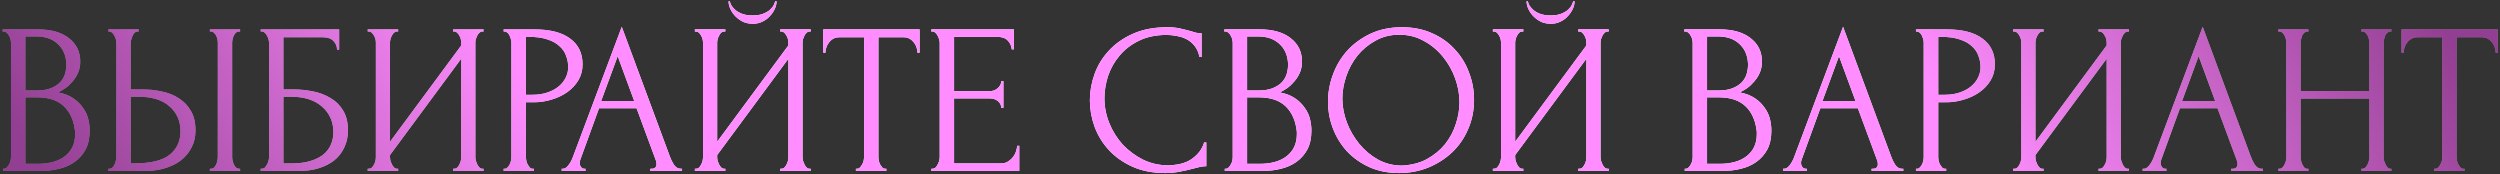 <?xml version="1.0" encoding="UTF-8"?> <svg xmlns="http://www.w3.org/2000/svg" width="746" height="52" viewBox="0 0 746 52" fill="none"><rect x="0" y="0" width="746" height="52" fill="#333333" stroke="none"/><path d="M0.911 50.36H1.231C1.53 50.36 1.807 50.232 2.063 49.976C2.319 49.72 2.533 49.421 2.703 49.08C2.917 48.739 3.066 48.376 3.151 47.992C3.237 47.565 3.279 47.181 3.279 46.84V12.792C3.279 12.493 3.237 12.152 3.151 11.768C3.066 11.384 2.917 11.021 2.703 10.68C2.533 10.296 2.298 9.997 1.999 9.784C1.743 9.528 1.445 9.4 1.103 9.4H0.783V8.76H11.279C15.247 8.76 18.341 9.635 20.559 11.384C22.821 13.133 23.951 15.459 23.951 18.36C23.951 19.597 23.738 20.707 23.311 21.688C22.885 22.669 22.33 23.544 21.647 24.312C21.007 25.08 20.303 25.741 19.535 26.296C18.767 26.808 18.042 27.235 17.359 27.576C19.151 27.917 20.645 28.493 21.839 29.304C23.034 30.115 23.994 31.053 24.719 32.12C25.487 33.144 26.021 34.253 26.319 35.448C26.618 36.643 26.767 37.816 26.767 38.968C26.767 41.187 26.362 43.064 25.551 44.6C24.741 46.093 23.653 47.331 22.287 48.312C20.965 49.251 19.429 49.933 17.679 50.36C15.973 50.787 14.202 51 12.367 51H0.911V50.36ZM22.415 39.352C22.074 36.067 20.965 33.528 19.087 31.736C17.21 29.944 14.565 29.048 11.151 29.048H7.567V48.888H11.279C14.735 48.888 17.445 48.12 19.407 46.584C21.413 45.005 22.415 42.829 22.415 40.056V39.352ZM19.791 18.936C19.663 16.461 18.789 14.499 17.167 13.048C15.589 11.597 13.455 10.872 10.767 10.872H7.567V27H10.895C12.687 27 14.138 26.765 15.247 26.296C16.399 25.827 17.317 25.229 17.999 24.504C18.682 23.736 19.151 22.904 19.407 22.008C19.663 21.112 19.791 20.237 19.791 19.384V18.936ZM32.352 50.36H32.672C32.97 50.36 33.248 50.253 33.504 50.04C33.76 49.784 33.973 49.485 34.144 49.144C34.314 48.803 34.442 48.44 34.528 48.056C34.656 47.672 34.72 47.331 34.72 47.032V12.92C34.72 12.621 34.677 12.259 34.592 11.832C34.506 11.405 34.357 11.021 34.144 10.68C33.973 10.339 33.76 10.04 33.504 9.784C33.248 9.528 32.97 9.4 32.672 9.4H32.352V8.76H41.376V9.4H40.928C40.33 9.485 39.861 9.955 39.52 10.808C39.178 11.619 39.008 12.323 39.008 12.92V26.68H42.592C44.554 26.68 46.474 26.893 48.352 27.32C50.272 27.704 51.957 28.387 53.408 29.368C54.901 30.307 56.096 31.565 56.992 33.144C57.888 34.68 58.336 36.6 58.336 38.904C58.336 40.781 57.952 42.467 57.184 43.96C56.416 45.453 55.37 46.733 54.048 47.8C52.725 48.824 51.146 49.613 49.312 50.168C47.52 50.723 45.578 51 43.488 51H32.352V50.36ZM39.968 48.76C44.917 48.76 48.458 47.907 50.592 46.2C52.768 44.493 53.856 42.147 53.856 39.16C53.856 36.131 52.768 33.656 50.592 31.736C48.458 29.816 45.301 28.856 41.12 28.856H39.008V48.76H39.968ZM62.624 8.76H71.648V9.4H71.136C70.837 9.443 70.56 9.592 70.304 9.848C70.09 10.104 69.898 10.403 69.728 10.744C69.6 11.043 69.493 11.384 69.408 11.768C69.322 12.109 69.28 12.429 69.28 12.728V46.84C69.28 47.181 69.322 47.544 69.408 47.928C69.493 48.312 69.621 48.696 69.792 49.08C69.962 49.421 70.154 49.72 70.368 49.976C70.624 50.189 70.901 50.317 71.2 50.36H71.648V51H62.624V50.36H62.944C63.285 50.36 63.584 50.253 63.84 50.04C64.096 49.784 64.309 49.485 64.48 49.144C64.65 48.76 64.778 48.376 64.864 47.992C64.949 47.565 64.992 47.181 64.992 46.84V12.728C64.992 12.429 64.949 12.088 64.864 11.704C64.778 11.32 64.65 10.957 64.48 10.616C64.309 10.275 64.096 9.997 63.84 9.784C63.584 9.528 63.285 9.4 62.944 9.4H62.624V8.76ZM77.786 50.36H78.106C78.448 50.36 78.746 50.253 79.002 50.04C79.258 49.784 79.472 49.485 79.642 49.144C79.856 48.803 80.005 48.44 80.09 48.056C80.218 47.672 80.282 47.309 80.282 46.968V12.728C80.282 12.429 80.218 12.088 80.09 11.704C80.005 11.32 79.856 10.957 79.642 10.616C79.472 10.275 79.258 9.997 79.002 9.784C78.746 9.528 78.448 9.4 78.106 9.4H77.786V8.76H101.21V14.84H100.57C100.57 13.859 100.229 13.005 99.546 12.28C98.864 11.512 97.818 11.128 96.41 11.128H84.57V26.68H87.514C89.477 26.68 91.418 26.872 93.338 27.256C95.301 27.64 97.05 28.301 98.586 29.24C100.165 30.136 101.424 31.373 102.362 32.952C103.344 34.531 103.834 36.515 103.834 38.904C103.834 40.781 103.472 42.467 102.746 43.96C102.064 45.453 101.082 46.733 99.802 47.8C98.522 48.824 96.986 49.613 95.194 50.168C93.445 50.723 91.525 51 89.434 51H77.786V50.36ZM87.066 48.76C89.2 48.76 91.034 48.525 92.57 48.056C94.149 47.587 95.45 46.947 96.474 46.136C97.498 45.283 98.245 44.301 98.714 43.192C99.226 42.04 99.482 40.803 99.482 39.48C99.482 36.365 98.373 33.827 96.154 31.864C93.936 29.859 90.778 28.856 86.682 28.856H84.57V48.76H87.066ZM135.196 50.36H135.516C135.857 50.36 136.156 50.253 136.412 50.04C136.668 49.784 136.881 49.485 137.052 49.144C137.265 48.76 137.414 48.376 137.5 47.992C137.585 47.565 137.628 47.181 137.628 46.84V17.528L116.38 46.264V46.84C116.38 47.181 116.422 47.565 116.508 47.992C116.636 48.376 116.785 48.739 116.956 49.08C117.126 49.421 117.34 49.72 117.596 49.976C117.852 50.232 118.15 50.36 118.492 50.36H118.812V51H109.724V50.36H110.044C110.385 50.36 110.684 50.253 110.94 50.04C111.196 49.784 111.409 49.485 111.58 49.144C111.793 48.76 111.942 48.376 112.028 47.992C112.113 47.565 112.156 47.181 112.156 46.84V12.728C112.156 12.429 112.113 12.088 112.028 11.704C111.942 11.32 111.793 10.957 111.58 10.616C111.409 10.275 111.196 9.997 110.94 9.784C110.684 9.528 110.385 9.4 110.044 9.4H109.724V8.76H118.812V9.4H118.3C118.001 9.443 117.724 9.592 117.468 9.848C117.254 10.104 117.062 10.403 116.892 10.744C116.721 11.043 116.593 11.384 116.508 11.768C116.422 12.109 116.38 12.429 116.38 12.728V42.296L137.628 13.56V12.728C137.628 12.429 137.585 12.088 137.5 11.704C137.414 11.32 137.265 10.957 137.052 10.616C136.881 10.275 136.668 9.997 136.412 9.784C136.156 9.528 135.857 9.4 135.516 9.4H135.196V8.76H144.284V9.4H143.964C143.622 9.4 143.324 9.528 143.068 9.784C142.812 9.997 142.598 10.275 142.428 10.616C142.257 10.957 142.108 11.32 141.98 11.704C141.894 12.088 141.852 12.429 141.852 12.728V46.84C141.852 47.181 141.894 47.544 141.98 47.928C142.108 48.312 142.257 48.696 142.428 49.08C142.598 49.421 142.812 49.72 143.068 49.976C143.324 50.232 143.622 50.36 143.964 50.36H144.284V51H135.196V50.36ZM150.285 8.76H159.373C164.109 8.76 167.693 9.677 170.125 11.512C172.599 13.304 173.837 15.864 173.837 19.192C173.837 20.984 173.41 22.584 172.557 23.992C171.703 25.4 170.573 26.595 169.165 27.576C167.799 28.515 166.242 29.24 164.493 29.752C162.786 30.264 161.079 30.52 159.373 30.52H156.941V46.84C156.941 47.181 156.983 47.565 157.069 47.992C157.154 48.376 157.282 48.739 157.453 49.08C157.666 49.421 157.879 49.72 158.093 49.976C158.349 50.232 158.647 50.36 158.989 50.36H159.309V51H150.285V50.36H150.605C150.903 50.36 151.181 50.232 151.437 49.976C151.693 49.72 151.906 49.421 152.077 49.08C152.247 48.739 152.375 48.376 152.461 47.992C152.546 47.565 152.589 47.181 152.589 46.84V12.728C152.589 12.131 152.418 11.448 152.077 10.68C151.735 9.912 151.245 9.485 150.605 9.4H150.285V8.76ZM156.941 11V28.28H158.861C160.567 28.28 162.082 28.045 163.405 27.576C164.77 27.107 165.901 26.488 166.797 25.72C167.693 24.952 168.375 24.077 168.845 23.096C169.314 22.115 169.549 21.112 169.549 20.088C169.549 18.851 169.335 17.699 168.909 16.632C168.525 15.523 167.863 14.563 166.925 13.752C166.029 12.899 164.834 12.237 163.341 11.768C161.847 11.256 160.013 11 157.837 11H156.941ZM194.047 50.36H194.367C195.391 50.36 195.903 49.891 195.903 48.952C195.903 48.611 195.839 48.248 195.711 47.864L189.951 32.312H178.751L173.183 47.608C173.055 47.949 172.991 48.269 172.991 48.568C172.991 49.123 173.14 49.571 173.439 49.912C173.737 50.211 174.057 50.36 174.399 50.36H174.719V51H167.615V50.36H167.935C168.489 50.36 169.023 50.04 169.535 49.4C170.089 48.717 170.537 47.928 170.879 47.032L185.535 7.992L199.871 46.648C200.169 47.501 200.575 48.333 201.087 49.144C201.641 49.955 202.345 50.36 203.199 50.36H203.519V51H194.047V50.36ZM179.391 30.136H189.247L184.319 16.76L179.391 30.136ZM231.733 0.376C231.733 1.101 231.562 1.848 231.221 2.616C230.879 3.384 230.389 4.109 229.749 4.792C229.151 5.475 228.405 6.029 227.509 6.456C226.655 6.883 225.695 7.096 224.629 7.096C223.605 7.096 222.645 6.904 221.749 6.52C220.895 6.093 220.149 5.56 219.509 4.92C218.869 4.28 218.357 3.555 217.973 2.744C217.589 1.933 217.397 1.144 217.397 0.376H217.781C217.823 0.632 217.951 0.995 218.165 1.464C218.421 1.933 218.805 2.403 219.317 2.872C219.829 3.341 220.511 3.747 221.365 4.088C222.218 4.429 223.285 4.6 224.565 4.6C225.887 4.6 226.954 4.429 227.765 4.088C228.618 3.747 229.301 3.341 229.813 2.872C230.325 2.403 230.687 1.933 230.901 1.464C231.114 0.995 231.263 0.632 231.349 0.376H231.733ZM232.821 50.36H233.141C233.482 50.36 233.781 50.253 234.037 50.04C234.293 49.784 234.506 49.485 234.677 49.144C234.89 48.76 235.039 48.376 235.125 47.992C235.21 47.565 235.253 47.181 235.253 46.84V17.528L214.005 46.264V46.84C214.005 47.181 214.047 47.565 214.133 47.992C214.261 48.376 214.41 48.739 214.581 49.08C214.751 49.421 214.965 49.72 215.221 49.976C215.477 50.232 215.775 50.36 216.117 50.36H216.437V51H207.349V50.36H207.669C208.01 50.36 208.309 50.253 208.565 50.04C208.821 49.784 209.034 49.485 209.205 49.144C209.418 48.76 209.567 48.376 209.653 47.992C209.738 47.565 209.781 47.181 209.781 46.84V12.728C209.781 12.429 209.738 12.088 209.653 11.704C209.567 11.32 209.418 10.957 209.205 10.616C209.034 10.275 208.821 9.997 208.565 9.784C208.309 9.528 208.01 9.4 207.669 9.4H207.349V8.76H216.437V9.4H215.925C215.626 9.443 215.349 9.592 215.093 9.848C214.879 10.104 214.687 10.403 214.517 10.744C214.346 11.043 214.218 11.384 214.133 11.768C214.047 12.109 214.005 12.429 214.005 12.728V42.296L235.253 13.56V12.728C235.253 12.429 235.21 12.088 235.125 11.704C235.039 11.32 234.89 10.957 234.677 10.616C234.506 10.275 234.293 9.997 234.037 9.784C233.781 9.528 233.482 9.4 233.141 9.4H232.821V8.76H241.909V9.4H241.589C241.247 9.4 240.949 9.528 240.693 9.784C240.437 9.997 240.223 10.275 240.053 10.616C239.882 10.957 239.733 11.32 239.605 11.704C239.519 12.088 239.477 12.429 239.477 12.728V46.84C239.477 47.181 239.519 47.544 239.605 47.928C239.733 48.312 239.882 48.696 240.053 49.08C240.223 49.421 240.437 49.72 240.693 49.976C240.949 50.232 241.247 50.36 241.589 50.36H241.909V51H232.821V50.36ZM264.166 50.36H264.486V51H255.398V50.36H255.718C256.059 50.36 256.358 50.232 256.614 49.976C256.87 49.72 257.083 49.421 257.254 49.08C257.467 48.739 257.616 48.376 257.702 47.992C257.787 47.565 257.83 47.181 257.83 46.84V11.128H250.406C249.723 11.128 249.126 11.277 248.614 11.576C248.102 11.875 247.675 12.259 247.334 12.728C246.992 13.155 246.736 13.645 246.566 14.2C246.395 14.712 246.31 15.224 246.31 15.736H245.67V8.76H274.406V15.736H273.766C273.766 15.224 273.68 14.712 273.51 14.2C273.339 13.645 273.083 13.155 272.742 12.728C272.4 12.259 271.974 11.875 271.462 11.576C270.95 11.277 270.352 11.128 269.67 11.128H262.118V46.84C262.118 47.181 262.16 47.565 262.246 47.992C262.331 48.376 262.459 48.739 262.63 49.08C262.843 49.421 263.056 49.72 263.27 49.976C263.526 50.232 263.824 50.36 264.166 50.36ZM277.911 50.36H278.231C278.573 50.36 278.871 50.253 279.127 50.04C279.383 49.784 279.597 49.485 279.767 49.144C279.981 48.803 280.13 48.44 280.215 48.056C280.343 47.672 280.407 47.309 280.407 46.968V12.728C280.407 12.429 280.343 12.088 280.215 11.704C280.13 11.32 279.981 10.957 279.767 10.616C279.597 10.275 279.383 9.997 279.127 9.784C278.871 9.528 278.573 9.4 278.231 9.4H277.911V8.76H302.551V14.712H301.911C301.826 13.731 301.442 12.877 300.759 12.152C300.077 11.384 299.01 11 297.559 11H284.695V27.192H295.319C296.301 27.192 297.111 26.893 297.751 26.296C298.434 25.699 298.775 24.995 298.775 24.184H299.415V32.184H298.775C298.775 31.416 298.455 30.755 297.815 30.2C297.175 29.645 296.343 29.368 295.319 29.368H284.695V48.76H298.711C299.522 48.76 300.226 48.568 300.823 48.184C301.421 47.8 301.911 47.352 302.295 46.84C302.722 46.285 303.021 45.709 303.191 45.112C303.405 44.472 303.511 43.939 303.511 43.512H304.151V51H277.911V50.36ZM348.127 10.424C344.969 10.424 342.217 11 339.871 12.152C337.567 13.261 335.647 14.733 334.111 16.568C332.575 18.36 331.423 20.387 330.655 22.648C329.929 24.909 329.567 27.149 329.567 29.368C329.567 31.885 330.057 34.36 331.039 36.792C332.02 39.181 333.364 41.315 335.071 43.192C336.82 45.027 338.847 46.52 341.151 47.672C343.455 48.781 345.951 49.336 348.639 49.336C349.407 49.336 350.303 49.251 351.327 49.08C352.393 48.909 353.439 48.589 354.463 48.12C355.487 47.608 356.425 46.904 357.279 46.008C358.175 45.112 358.857 43.939 359.327 42.488H359.967V49.592C359.327 49.592 358.644 49.677 357.919 49.848C357.236 50.019 356.468 50.211 355.615 50.424C354.505 50.723 353.268 51 351.903 51.256C350.58 51.512 349.172 51.64 347.679 51.64C343.967 51.64 340.703 51 337.887 49.72C335.071 48.44 332.724 46.776 330.847 44.728C328.969 42.68 327.561 40.376 326.623 37.816C325.684 35.213 325.215 32.589 325.215 29.944C325.215 27.299 325.684 24.675 326.623 22.072C327.561 19.469 328.991 17.144 330.911 15.096C332.831 13.005 335.241 11.32 338.143 10.04C341.044 8.76 344.457 8.12 348.383 8.12C349.791 8.12 351.049 8.248 352.159 8.504C353.311 8.76 354.335 9.016 355.231 9.272C355.871 9.485 356.447 9.656 356.959 9.784C357.513 9.869 358.047 9.912 358.559 9.912V17.016H357.919C357.663 15.693 357.193 14.605 356.511 13.752C355.828 12.856 355.017 12.173 354.079 11.704C353.183 11.235 352.201 10.915 351.135 10.744C350.111 10.531 349.108 10.424 348.127 10.424ZM365.474 50.36H365.794C366.092 50.36 366.37 50.232 366.626 49.976C366.882 49.72 367.095 49.421 367.266 49.08C367.479 48.739 367.628 48.376 367.714 47.992C367.799 47.565 367.842 47.181 367.842 46.84V12.792C367.842 12.493 367.799 12.152 367.714 11.768C367.628 11.384 367.479 11.021 367.266 10.68C367.095 10.296 366.86 9.997 366.562 9.784C366.306 9.528 366.007 9.4 365.666 9.4H365.346V8.76H375.842C379.81 8.76 382.903 9.635 385.122 11.384C387.383 13.133 388.514 15.459 388.514 18.36C388.514 19.597 388.3 20.707 387.874 21.688C387.447 22.669 386.892 23.544 386.21 24.312C385.57 25.08 384.866 25.741 384.098 26.296C383.33 26.808 382.604 27.235 381.922 27.576C383.714 27.917 385.207 28.493 386.402 29.304C387.596 30.115 388.556 31.053 389.282 32.12C390.05 33.144 390.583 34.253 390.882 35.448C391.18 36.643 391.33 37.816 391.33 38.968C391.33 41.187 390.924 43.064 390.114 44.6C389.303 46.093 388.215 47.331 386.85 48.312C385.527 49.251 383.991 49.933 382.242 50.36C380.535 50.787 378.764 51 376.93 51H365.474V50.36ZM386.978 39.352C386.636 36.067 385.527 33.528 383.65 31.736C381.772 29.944 379.127 29.048 375.714 29.048H372.13V48.888H375.842C379.298 48.888 382.007 48.12 383.97 46.584C385.975 45.005 386.978 42.829 386.978 40.056V39.352ZM384.354 18.936C384.226 16.461 383.351 14.499 381.73 13.048C380.151 11.597 378.018 10.872 375.33 10.872H372.13V27H375.458C377.25 27 378.7 26.765 379.81 26.296C380.962 25.827 381.879 25.229 382.562 24.504C383.244 23.736 383.714 22.904 383.97 22.008C384.226 21.112 384.354 20.237 384.354 19.384V18.936ZM418.354 8.12C421.682 8.12 424.669 8.717 427.314 9.912C429.96 11.064 432.2 12.643 434.034 14.648C435.912 16.611 437.341 18.915 438.322 21.56C439.346 24.163 439.858 26.893 439.858 29.752C439.858 32.952 439.261 35.896 438.066 38.584C436.914 41.272 435.314 43.576 433.266 45.496C431.218 47.416 428.829 48.931 426.098 50.04C423.41 51.107 420.53 51.64 417.458 51.64C414.173 51.64 411.208 51.043 408.562 49.848C405.96 48.653 403.741 47.075 401.906 45.112C400.114 43.149 398.728 40.888 397.746 38.328C396.765 35.768 396.274 33.101 396.274 30.328C396.274 27.597 396.765 24.909 397.746 22.264C398.728 19.576 400.157 17.187 402.034 15.096C403.954 13.005 406.28 11.32 409.01 10.04C411.741 8.76 414.856 8.12 418.354 8.12ZM418.29 49.4C421.149 49.272 423.645 48.632 425.778 47.48C427.954 46.285 429.768 44.792 431.218 43C432.669 41.165 433.736 39.16 434.418 36.984C435.144 34.808 435.506 32.653 435.506 30.52C435.506 28.173 435.08 25.805 434.226 23.416C433.373 21.027 432.157 18.872 430.578 16.952C429 14.989 427.101 13.411 424.882 12.216C422.706 10.979 420.253 10.36 417.522 10.36C414.877 10.36 412.509 10.957 410.418 12.152C408.328 13.304 406.536 14.797 405.042 16.632C403.592 18.467 402.482 20.515 401.714 22.776C400.946 25.037 400.562 27.256 400.562 29.432C400.562 31.779 401.01 34.147 401.906 36.536C402.802 38.883 404.04 41.016 405.618 42.936C407.197 44.856 409.053 46.413 411.186 47.608C413.362 48.803 415.73 49.4 418.29 49.4ZM469.858 0.376C469.858 1.101 469.687 1.848 469.346 2.616C469.004 3.384 468.514 4.109 467.874 4.792C467.276 5.475 466.53 6.029 465.634 6.456C464.78 6.883 463.82 7.096 462.754 7.096C461.73 7.096 460.77 6.904 459.874 6.52C459.02 6.093 458.274 5.56 457.634 4.92C456.994 4.28 456.482 3.555 456.098 2.744C455.714 1.933 455.522 1.144 455.522 0.376H455.906C455.948 0.632 456.076 0.995 456.29 1.464C456.546 1.933 456.93 2.403 457.442 2.872C457.954 3.341 458.636 3.747 459.49 4.088C460.343 4.429 461.41 4.6 462.69 4.6C464.012 4.6 465.079 4.429 465.89 4.088C466.743 3.747 467.426 3.341 467.938 2.872C468.45 2.403 468.812 1.933 469.026 1.464C469.239 0.995 469.388 0.632 469.474 0.376H469.858ZM470.946 50.36H471.266C471.607 50.36 471.906 50.253 472.162 50.04C472.418 49.784 472.631 49.485 472.802 49.144C473.015 48.76 473.164 48.376 473.25 47.992C473.335 47.565 473.378 47.181 473.378 46.84V17.528L452.13 46.264V46.84C452.13 47.181 452.172 47.565 452.258 47.992C452.386 48.376 452.535 48.739 452.706 49.08C452.876 49.421 453.09 49.72 453.346 49.976C453.602 50.232 453.9 50.36 454.242 50.36H454.562V51H445.474V50.36H445.794C446.135 50.36 446.434 50.253 446.69 50.04C446.946 49.784 447.159 49.485 447.33 49.144C447.543 48.76 447.692 48.376 447.778 47.992C447.863 47.565 447.906 47.181 447.906 46.84V12.728C447.906 12.429 447.863 12.088 447.778 11.704C447.692 11.32 447.543 10.957 447.33 10.616C447.159 10.275 446.946 9.997 446.69 9.784C446.434 9.528 446.135 9.4 445.794 9.4H445.474V8.76H454.562V9.4H454.05C453.751 9.443 453.474 9.592 453.218 9.848C453.004 10.104 452.812 10.403 452.642 10.744C452.471 11.043 452.343 11.384 452.258 11.768C452.172 12.109 452.13 12.429 452.13 12.728V42.296L473.378 13.56V12.728C473.378 12.429 473.335 12.088 473.25 11.704C473.164 11.32 473.015 10.957 472.802 10.616C472.631 10.275 472.418 9.997 472.162 9.784C471.906 9.528 471.607 9.4 471.266 9.4H470.946V8.76H480.034V9.4H479.714C479.372 9.4 479.074 9.528 478.818 9.784C478.562 9.997 478.348 10.275 478.178 10.616C478.007 10.957 477.858 11.32 477.73 11.704C477.644 12.088 477.602 12.429 477.602 12.728V46.84C477.602 47.181 477.644 47.544 477.73 47.928C477.858 48.312 478.007 48.696 478.178 49.08C478.348 49.421 478.562 49.72 478.818 49.976C479.074 50.232 479.372 50.36 479.714 50.36H480.034V51H470.946V50.36ZM502.724 50.36H503.044C503.342 50.36 503.62 50.232 503.876 49.976C504.132 49.72 504.345 49.421 504.516 49.08C504.729 48.739 504.878 48.376 504.964 47.992C505.049 47.565 505.092 47.181 505.092 46.84V12.792C505.092 12.493 505.049 12.152 504.964 11.768C504.878 11.384 504.729 11.021 504.516 10.68C504.345 10.296 504.11 9.997 503.812 9.784C503.556 9.528 503.257 9.4 502.916 9.4H502.596V8.76H513.092C517.06 8.76 520.153 9.635 522.372 11.384C524.633 13.133 525.764 15.459 525.764 18.36C525.764 19.597 525.55 20.707 525.124 21.688C524.697 22.669 524.142 23.544 523.46 24.312C522.82 25.08 522.116 25.741 521.348 26.296C520.58 26.808 519.854 27.235 519.172 27.576C520.964 27.917 522.457 28.493 523.652 29.304C524.846 30.115 525.806 31.053 526.532 32.12C527.3 33.144 527.833 34.253 528.132 35.448C528.43 36.643 528.58 37.816 528.58 38.968C528.58 41.187 528.174 43.064 527.364 44.6C526.553 46.093 525.465 47.331 524.1 48.312C522.777 49.251 521.241 49.933 519.492 50.36C517.785 50.787 516.014 51 514.18 51H502.724V50.36ZM524.228 39.352C523.886 36.067 522.777 33.528 520.9 31.736C519.022 29.944 516.377 29.048 512.964 29.048H509.38V48.888H513.092C516.548 48.888 519.257 48.12 521.22 46.584C523.225 45.005 524.228 42.829 524.228 40.056V39.352ZM521.604 18.936C521.476 16.461 520.601 14.499 518.98 13.048C517.401 11.597 515.268 10.872 512.58 10.872H509.38V27H512.708C514.5 27 515.95 26.765 517.06 26.296C518.212 25.827 519.129 25.229 519.812 24.504C520.494 23.736 520.964 22.904 521.22 22.008C521.476 21.112 521.604 20.237 521.604 19.384V18.936ZM558.484 50.36H558.804C559.828 50.36 560.34 49.891 560.34 48.952C560.34 48.611 560.276 48.248 560.148 47.864L554.388 32.312H543.188L537.62 47.608C537.492 47.949 537.428 48.269 537.428 48.568C537.428 49.123 537.578 49.571 537.876 49.912C538.175 50.211 538.495 50.36 538.836 50.36H539.156V51H532.052V50.36H532.372C532.927 50.36 533.46 50.04 533.972 49.4C534.527 48.717 534.975 47.928 535.316 47.032L549.972 7.992L564.308 46.648C564.607 47.501 565.012 48.333 565.524 49.144C566.079 49.955 566.783 50.36 567.636 50.36H567.956V51H558.484V50.36ZM543.828 30.136H553.684L548.756 16.76L543.828 30.136ZM571.722 8.76H580.81C585.546 8.76 589.13 9.677 591.562 11.512C594.037 13.304 595.274 15.864 595.274 19.192C595.274 20.984 594.848 22.584 593.994 23.992C593.141 25.4 592.01 26.595 590.602 27.576C589.237 28.515 587.68 29.24 585.93 29.752C584.224 30.264 582.517 30.52 580.81 30.52H578.378V46.84C578.378 47.181 578.421 47.565 578.506 47.992C578.592 48.376 578.72 48.739 578.89 49.08C579.104 49.421 579.317 49.72 579.53 49.976C579.786 50.232 580.085 50.36 580.426 50.36H580.746V51H571.722V50.36H572.042C572.341 50.36 572.618 50.232 572.874 49.976C573.13 49.72 573.344 49.421 573.514 49.08C573.685 48.739 573.813 48.376 573.898 47.992C573.984 47.565 574.026 47.181 574.026 46.84V12.728C574.026 12.131 573.856 11.448 573.514 10.68C573.173 9.912 572.682 9.485 572.042 9.4H571.722V8.76ZM578.378 11V28.28H580.298C582.005 28.28 583.52 28.045 584.842 27.576C586.208 27.107 587.338 26.488 588.234 25.72C589.13 24.952 589.813 24.077 590.282 23.096C590.752 22.115 590.986 21.112 590.986 20.088C590.986 18.851 590.773 17.699 590.346 16.632C589.962 15.523 589.301 14.563 588.362 13.752C587.466 12.899 586.272 12.237 584.778 11.768C583.285 11.256 581.45 11 579.274 11H578.378ZM626.196 50.36H626.516C626.857 50.36 627.156 50.253 627.412 50.04C627.668 49.784 627.881 49.485 628.052 49.144C628.265 48.76 628.414 48.376 628.5 47.992C628.585 47.565 628.628 47.181 628.628 46.84V17.528L607.38 46.264V46.84C607.38 47.181 607.422 47.565 607.508 47.992C607.636 48.376 607.785 48.739 607.956 49.08C608.126 49.421 608.34 49.72 608.596 49.976C608.852 50.232 609.15 50.36 609.492 50.36H609.812V51H600.724V50.36H601.044C601.385 50.36 601.684 50.253 601.94 50.04C602.196 49.784 602.409 49.485 602.58 49.144C602.793 48.76 602.942 48.376 603.028 47.992C603.113 47.565 603.156 47.181 603.156 46.84V12.728C603.156 12.429 603.113 12.088 603.028 11.704C602.942 11.32 602.793 10.957 602.58 10.616C602.409 10.275 602.196 9.997 601.94 9.784C601.684 9.528 601.385 9.4 601.044 9.4H600.724V8.76H609.812V9.4H609.3C609.001 9.443 608.724 9.592 608.468 9.848C608.254 10.104 608.062 10.403 607.892 10.744C607.721 11.043 607.593 11.384 607.508 11.768C607.422 12.109 607.38 12.429 607.38 12.728V42.296L628.628 13.56V12.728C628.628 12.429 628.585 12.088 628.5 11.704C628.414 11.32 628.265 10.957 628.052 10.616C627.881 10.275 627.668 9.997 627.412 9.784C627.156 9.528 626.857 9.4 626.516 9.4H626.196V8.76H635.284V9.4H634.964C634.622 9.4 634.324 9.528 634.068 9.784C633.812 9.997 633.598 10.275 633.428 10.616C633.257 10.957 633.108 11.32 632.98 11.704C632.894 12.088 632.852 12.429 632.852 12.728V46.84C632.852 47.181 632.894 47.544 632.98 47.928C633.108 48.312 633.257 48.696 633.428 49.08C633.598 49.421 633.812 49.72 634.068 49.976C634.324 50.232 634.622 50.36 634.964 50.36H635.284V51H626.196V50.36ZM665.797 50.36H666.117C667.141 50.36 667.653 49.891 667.653 48.952C667.653 48.611 667.589 48.248 667.461 47.864L661.701 32.312H650.501L644.933 47.608C644.805 47.949 644.741 48.269 644.741 48.568C644.741 49.123 644.89 49.571 645.189 49.912C645.487 50.211 645.807 50.36 646.149 50.36H646.469V51H639.365V50.36H639.685C640.239 50.36 640.773 50.04 641.285 49.4C641.839 48.717 642.287 47.928 642.629 47.032L657.285 7.992L671.621 46.648C671.919 47.501 672.325 48.333 672.837 49.144C673.391 49.955 674.095 50.36 674.949 50.36H675.269V51H665.797V50.36ZM651.141 30.136H660.997L656.069 16.76L651.141 30.136ZM704.635 50.36H704.955C705.253 50.36 705.531 50.253 705.787 50.04C706.043 49.784 706.256 49.485 706.427 49.144C706.64 48.76 706.789 48.376 706.875 47.992C706.96 47.565 707.003 47.181 707.003 46.84V29.432H686.523V46.84C686.523 47.181 686.565 47.565 686.651 47.992C686.736 48.376 686.864 48.739 687.035 49.08C687.205 49.421 687.397 49.72 687.611 49.976C687.867 50.232 688.165 50.36 688.507 50.36H688.827V51H679.867V50.36H680.187C680.485 50.36 680.763 50.253 681.019 50.04C681.275 49.784 681.488 49.485 681.659 49.144C681.872 48.76 682.021 48.376 682.107 47.992C682.192 47.565 682.235 47.181 682.235 46.84V12.728C682.235 12.429 682.192 12.088 682.107 11.704C682.021 11.32 681.893 10.957 681.723 10.616C681.552 10.275 681.339 9.997 681.083 9.784C680.827 9.528 680.528 9.4 680.187 9.4H679.867V8.76H688.827V9.4H688.507C688.165 9.4 687.867 9.528 687.611 9.784C687.355 9.997 687.141 10.275 686.971 10.616C686.843 10.957 686.736 11.32 686.651 11.704C686.565 12.088 686.523 12.429 686.523 12.728V27.192H707.003V12.728C707.003 12.429 706.96 12.088 706.875 11.704C706.789 11.32 706.661 10.957 706.491 10.616C706.32 10.275 706.107 9.997 705.851 9.784C705.595 9.528 705.296 9.4 704.955 9.4H704.635V8.76H713.595V9.4H713.275C712.933 9.4 712.635 9.528 712.379 9.784C712.123 9.997 711.909 10.275 711.739 10.616C711.611 10.957 711.504 11.32 711.419 11.704C711.333 12.088 711.291 12.429 711.291 12.728V46.84C711.291 47.181 711.333 47.565 711.419 47.992C711.547 48.376 711.696 48.739 711.867 49.08C712.037 49.421 712.229 49.72 712.443 49.976C712.699 50.232 712.976 50.36 713.275 50.36H713.595V51H704.635V50.36ZM735.103 50.36H735.423V51H726.335V50.36H726.655C726.997 50.36 727.295 50.232 727.551 49.976C727.807 49.72 728.021 49.421 728.191 49.08C728.405 48.739 728.554 48.376 728.639 47.992C728.725 47.565 728.767 47.181 728.767 46.84V11.128H721.343C720.661 11.128 720.063 11.277 719.551 11.576C719.039 11.875 718.613 12.259 718.271 12.728C717.93 13.155 717.674 13.645 717.503 14.2C717.333 14.712 717.247 15.224 717.247 15.736H716.607V8.76H745.343V15.736H744.703C744.703 15.224 744.618 14.712 744.447 14.2C744.277 13.645 744.021 13.155 743.679 12.728C743.338 12.259 742.911 11.875 742.399 11.576C741.887 11.277 741.29 11.128 740.607 11.128H733.055V46.84C733.055 47.181 733.098 47.565 733.183 47.992C733.269 48.376 733.397 48.739 733.567 49.08C733.781 49.421 733.994 49.72 734.207 49.976C734.463 50.232 734.762 50.36 735.103 50.36Z" fill="url(#paint0_linear_234_1601)"></path><path d="M0.911 50.36H1.231C1.53 50.36 1.807 50.232 2.063 49.976C2.319 49.72 2.533 49.421 2.703 49.08C2.917 48.739 3.066 48.376 3.151 47.992C3.237 47.565 3.279 47.181 3.279 46.84V12.792C3.279 12.493 3.237 12.152 3.151 11.768C3.066 11.384 2.917 11.021 2.703 10.68C2.533 10.296 2.298 9.997 1.999 9.784C1.743 9.528 1.445 9.4 1.103 9.4H0.783V8.76H11.279C15.247 8.76 18.341 9.635 20.559 11.384C22.821 13.133 23.951 15.459 23.951 18.36C23.951 19.597 23.738 20.707 23.311 21.688C22.885 22.669 22.33 23.544 21.647 24.312C21.007 25.08 20.303 25.741 19.535 26.296C18.767 26.808 18.042 27.235 17.359 27.576C19.151 27.917 20.645 28.493 21.839 29.304C23.034 30.115 23.994 31.053 24.719 32.12C25.487 33.144 26.021 34.253 26.319 35.448C26.618 36.643 26.767 37.816 26.767 38.968C26.767 41.187 26.362 43.064 25.551 44.6C24.741 46.093 23.653 47.331 22.287 48.312C20.965 49.251 19.429 49.933 17.679 50.36C15.973 50.787 14.202 51 12.367 51H0.911V50.36ZM22.415 39.352C22.074 36.067 20.965 33.528 19.087 31.736C17.21 29.944 14.565 29.048 11.151 29.048H7.567V48.888H11.279C14.735 48.888 17.445 48.12 19.407 46.584C21.413 45.005 22.415 42.829 22.415 40.056V39.352ZM19.791 18.936C19.663 16.461 18.789 14.499 17.167 13.048C15.589 11.597 13.455 10.872 10.767 10.872H7.567V27H10.895C12.687 27 14.138 26.765 15.247 26.296C16.399 25.827 17.317 25.229 17.999 24.504C18.682 23.736 19.151 22.904 19.407 22.008C19.663 21.112 19.791 20.237 19.791 19.384V18.936ZM32.352 50.36H32.672C32.97 50.36 33.248 50.253 33.504 50.04C33.76 49.784 33.973 49.485 34.144 49.144C34.314 48.803 34.442 48.44 34.528 48.056C34.656 47.672 34.72 47.331 34.72 47.032V12.92C34.72 12.621 34.677 12.259 34.592 11.832C34.506 11.405 34.357 11.021 34.144 10.68C33.973 10.339 33.76 10.04 33.504 9.784C33.248 9.528 32.97 9.4 32.672 9.4H32.352V8.76H41.376V9.4H40.928C40.33 9.485 39.861 9.955 39.52 10.808C39.178 11.619 39.008 12.323 39.008 12.92V26.68H42.592C44.554 26.68 46.474 26.893 48.352 27.32C50.272 27.704 51.957 28.387 53.408 29.368C54.901 30.307 56.096 31.565 56.992 33.144C57.888 34.68 58.336 36.6 58.336 38.904C58.336 40.781 57.952 42.467 57.184 43.96C56.416 45.453 55.37 46.733 54.048 47.8C52.725 48.824 51.146 49.613 49.312 50.168C47.52 50.723 45.578 51 43.488 51H32.352V50.36ZM39.968 48.76C44.917 48.76 48.458 47.907 50.592 46.2C52.768 44.493 53.856 42.147 53.856 39.16C53.856 36.131 52.768 33.656 50.592 31.736C48.458 29.816 45.301 28.856 41.12 28.856H39.008V48.76H39.968ZM62.624 8.76H71.648V9.4H71.136C70.837 9.443 70.56 9.592 70.304 9.848C70.09 10.104 69.898 10.403 69.728 10.744C69.6 11.043 69.493 11.384 69.408 11.768C69.322 12.109 69.28 12.429 69.28 12.728V46.84C69.28 47.181 69.322 47.544 69.408 47.928C69.493 48.312 69.621 48.696 69.792 49.08C69.962 49.421 70.154 49.72 70.368 49.976C70.624 50.189 70.901 50.317 71.2 50.36H71.648V51H62.624V50.36H62.944C63.285 50.36 63.584 50.253 63.84 50.04C64.096 49.784 64.309 49.485 64.48 49.144C64.65 48.76 64.778 48.376 64.864 47.992C64.949 47.565 64.992 47.181 64.992 46.84V12.728C64.992 12.429 64.949 12.088 64.864 11.704C64.778 11.32 64.65 10.957 64.48 10.616C64.309 10.275 64.096 9.997 63.84 9.784C63.584 9.528 63.285 9.4 62.944 9.4H62.624V8.76ZM77.786 50.36H78.106C78.448 50.36 78.746 50.253 79.002 50.04C79.258 49.784 79.472 49.485 79.642 49.144C79.856 48.803 80.005 48.44 80.09 48.056C80.218 47.672 80.282 47.309 80.282 46.968V12.728C80.282 12.429 80.218 12.088 80.09 11.704C80.005 11.32 79.856 10.957 79.642 10.616C79.472 10.275 79.258 9.997 79.002 9.784C78.746 9.528 78.448 9.4 78.106 9.4H77.786V8.76H101.21V14.84H100.57C100.57 13.859 100.229 13.005 99.546 12.28C98.864 11.512 97.818 11.128 96.41 11.128H84.57V26.68H87.514C89.477 26.68 91.418 26.872 93.338 27.256C95.301 27.64 97.05 28.301 98.586 29.24C100.165 30.136 101.424 31.373 102.362 32.952C103.344 34.531 103.834 36.515 103.834 38.904C103.834 40.781 103.472 42.467 102.746 43.96C102.064 45.453 101.082 46.733 99.802 47.8C98.522 48.824 96.986 49.613 95.194 50.168C93.445 50.723 91.525 51 89.434 51H77.786V50.36ZM87.066 48.76C89.2 48.76 91.034 48.525 92.57 48.056C94.149 47.587 95.45 46.947 96.474 46.136C97.498 45.283 98.245 44.301 98.714 43.192C99.226 42.04 99.482 40.803 99.482 39.48C99.482 36.365 98.373 33.827 96.154 31.864C93.936 29.859 90.778 28.856 86.682 28.856H84.57V48.76H87.066ZM135.196 50.36H135.516C135.857 50.36 136.156 50.253 136.412 50.04C136.668 49.784 136.881 49.485 137.052 49.144C137.265 48.76 137.414 48.376 137.5 47.992C137.585 47.565 137.628 47.181 137.628 46.84V17.528L116.38 46.264V46.84C116.38 47.181 116.422 47.565 116.508 47.992C116.636 48.376 116.785 48.739 116.956 49.08C117.126 49.421 117.34 49.72 117.596 49.976C117.852 50.232 118.15 50.36 118.492 50.36H118.812V51H109.724V50.36H110.044C110.385 50.36 110.684 50.253 110.94 50.04C111.196 49.784 111.409 49.485 111.58 49.144C111.793 48.76 111.942 48.376 112.028 47.992C112.113 47.565 112.156 47.181 112.156 46.84V12.728C112.156 12.429 112.113 12.088 112.028 11.704C111.942 11.32 111.793 10.957 111.58 10.616C111.409 10.275 111.196 9.997 110.94 9.784C110.684 9.528 110.385 9.4 110.044 9.4H109.724V8.76H118.812V9.4H118.3C118.001 9.443 117.724 9.592 117.468 9.848C117.254 10.104 117.062 10.403 116.892 10.744C116.721 11.043 116.593 11.384 116.508 11.768C116.422 12.109 116.38 12.429 116.38 12.728V42.296L137.628 13.56V12.728C137.628 12.429 137.585 12.088 137.5 11.704C137.414 11.32 137.265 10.957 137.052 10.616C136.881 10.275 136.668 9.997 136.412 9.784C136.156 9.528 135.857 9.4 135.516 9.4H135.196V8.76H144.284V9.4H143.964C143.622 9.4 143.324 9.528 143.068 9.784C142.812 9.997 142.598 10.275 142.428 10.616C142.257 10.957 142.108 11.32 141.98 11.704C141.894 12.088 141.852 12.429 141.852 12.728V46.84C141.852 47.181 141.894 47.544 141.98 47.928C142.108 48.312 142.257 48.696 142.428 49.08C142.598 49.421 142.812 49.72 143.068 49.976C143.324 50.232 143.622 50.36 143.964 50.36H144.284V51H135.196V50.36ZM150.285 8.76H159.373C164.109 8.76 167.693 9.677 170.125 11.512C172.599 13.304 173.837 15.864 173.837 19.192C173.837 20.984 173.41 22.584 172.557 23.992C171.703 25.4 170.573 26.595 169.165 27.576C167.799 28.515 166.242 29.24 164.493 29.752C162.786 30.264 161.079 30.52 159.373 30.52H156.941V46.84C156.941 47.181 156.983 47.565 157.069 47.992C157.154 48.376 157.282 48.739 157.453 49.08C157.666 49.421 157.879 49.72 158.093 49.976C158.349 50.232 158.647 50.36 158.989 50.36H159.309V51H150.285V50.36H150.605C150.903 50.36 151.181 50.232 151.437 49.976C151.693 49.72 151.906 49.421 152.077 49.08C152.247 48.739 152.375 48.376 152.461 47.992C152.546 47.565 152.589 47.181 152.589 46.84V12.728C152.589 12.131 152.418 11.448 152.077 10.68C151.735 9.912 151.245 9.485 150.605 9.4H150.285V8.76ZM156.941 11V28.28H158.861C160.567 28.28 162.082 28.045 163.405 27.576C164.77 27.107 165.901 26.488 166.797 25.72C167.693 24.952 168.375 24.077 168.845 23.096C169.314 22.115 169.549 21.112 169.549 20.088C169.549 18.851 169.335 17.699 168.909 16.632C168.525 15.523 167.863 14.563 166.925 13.752C166.029 12.899 164.834 12.237 163.341 11.768C161.847 11.256 160.013 11 157.837 11H156.941ZM194.047 50.36H194.367C195.391 50.36 195.903 49.891 195.903 48.952C195.903 48.611 195.839 48.248 195.711 47.864L189.951 32.312H178.751L173.183 47.608C173.055 47.949 172.991 48.269 172.991 48.568C172.991 49.123 173.14 49.571 173.439 49.912C173.737 50.211 174.057 50.36 174.399 50.36H174.719V51H167.615V50.36H167.935C168.489 50.36 169.023 50.04 169.535 49.4C170.089 48.717 170.537 47.928 170.879 47.032L185.535 7.992L199.871 46.648C200.169 47.501 200.575 48.333 201.087 49.144C201.641 49.955 202.345 50.36 203.199 50.36H203.519V51H194.047V50.36ZM179.391 30.136H189.247L184.319 16.76L179.391 30.136ZM231.733 0.376C231.733 1.101 231.562 1.848 231.221 2.616C230.879 3.384 230.389 4.109 229.749 4.792C229.151 5.475 228.405 6.029 227.509 6.456C226.655 6.883 225.695 7.096 224.629 7.096C223.605 7.096 222.645 6.904 221.749 6.52C220.895 6.093 220.149 5.56 219.509 4.92C218.869 4.28 218.357 3.555 217.973 2.744C217.589 1.933 217.397 1.144 217.397 0.376H217.781C217.823 0.632 217.951 0.995 218.165 1.464C218.421 1.933 218.805 2.403 219.317 2.872C219.829 3.341 220.511 3.747 221.365 4.088C222.218 4.429 223.285 4.6 224.565 4.6C225.887 4.6 226.954 4.429 227.765 4.088C228.618 3.747 229.301 3.341 229.813 2.872C230.325 2.403 230.687 1.933 230.901 1.464C231.114 0.995 231.263 0.632 231.349 0.376H231.733ZM232.821 50.36H233.141C233.482 50.36 233.781 50.253 234.037 50.04C234.293 49.784 234.506 49.485 234.677 49.144C234.89 48.76 235.039 48.376 235.125 47.992C235.21 47.565 235.253 47.181 235.253 46.84V17.528L214.005 46.264V46.84C214.005 47.181 214.047 47.565 214.133 47.992C214.261 48.376 214.41 48.739 214.581 49.08C214.751 49.421 214.965 49.72 215.221 49.976C215.477 50.232 215.775 50.36 216.117 50.36H216.437V51H207.349V50.36H207.669C208.01 50.36 208.309 50.253 208.565 50.04C208.821 49.784 209.034 49.485 209.205 49.144C209.418 48.76 209.567 48.376 209.653 47.992C209.738 47.565 209.781 47.181 209.781 46.84V12.728C209.781 12.429 209.738 12.088 209.653 11.704C209.567 11.32 209.418 10.957 209.205 10.616C209.034 10.275 208.821 9.997 208.565 9.784C208.309 9.528 208.01 9.4 207.669 9.4H207.349V8.76H216.437V9.4H215.925C215.626 9.443 215.349 9.592 215.093 9.848C214.879 10.104 214.687 10.403 214.517 10.744C214.346 11.043 214.218 11.384 214.133 11.768C214.047 12.109 214.005 12.429 214.005 12.728V42.296L235.253 13.56V12.728C235.253 12.429 235.21 12.088 235.125 11.704C235.039 11.32 234.89 10.957 234.677 10.616C234.506 10.275 234.293 9.997 234.037 9.784C233.781 9.528 233.482 9.4 233.141 9.4H232.821V8.76H241.909V9.4H241.589C241.247 9.4 240.949 9.528 240.693 9.784C240.437 9.997 240.223 10.275 240.053 10.616C239.882 10.957 239.733 11.32 239.605 11.704C239.519 12.088 239.477 12.429 239.477 12.728V46.84C239.477 47.181 239.519 47.544 239.605 47.928C239.733 48.312 239.882 48.696 240.053 49.08C240.223 49.421 240.437 49.72 240.693 49.976C240.949 50.232 241.247 50.36 241.589 50.36H241.909V51H232.821V50.36ZM264.166 50.36H264.486V51H255.398V50.36H255.718C256.059 50.36 256.358 50.232 256.614 49.976C256.87 49.72 257.083 49.421 257.254 49.08C257.467 48.739 257.616 48.376 257.702 47.992C257.787 47.565 257.83 47.181 257.83 46.84V11.128H250.406C249.723 11.128 249.126 11.277 248.614 11.576C248.102 11.875 247.675 12.259 247.334 12.728C246.992 13.155 246.736 13.645 246.566 14.2C246.395 14.712 246.31 15.224 246.31 15.736H245.67V8.76H274.406V15.736H273.766C273.766 15.224 273.68 14.712 273.51 14.2C273.339 13.645 273.083 13.155 272.742 12.728C272.4 12.259 271.974 11.875 271.462 11.576C270.95 11.277 270.352 11.128 269.67 11.128H262.118V46.84C262.118 47.181 262.16 47.565 262.246 47.992C262.331 48.376 262.459 48.739 262.63 49.08C262.843 49.421 263.056 49.72 263.27 49.976C263.526 50.232 263.824 50.36 264.166 50.36ZM277.911 50.36H278.231C278.573 50.36 278.871 50.253 279.127 50.04C279.383 49.784 279.597 49.485 279.767 49.144C279.981 48.803 280.13 48.44 280.215 48.056C280.343 47.672 280.407 47.309 280.407 46.968V12.728C280.407 12.429 280.343 12.088 280.215 11.704C280.13 11.32 279.981 10.957 279.767 10.616C279.597 10.275 279.383 9.997 279.127 9.784C278.871 9.528 278.573 9.4 278.231 9.4H277.911V8.76H302.551V14.712H301.911C301.826 13.731 301.442 12.877 300.759 12.152C300.077 11.384 299.01 11 297.559 11H284.695V27.192H295.319C296.301 27.192 297.111 26.893 297.751 26.296C298.434 25.699 298.775 24.995 298.775 24.184H299.415V32.184H298.775C298.775 31.416 298.455 30.755 297.815 30.2C297.175 29.645 296.343 29.368 295.319 29.368H284.695V48.76H298.711C299.522 48.76 300.226 48.568 300.823 48.184C301.421 47.8 301.911 47.352 302.295 46.84C302.722 46.285 303.021 45.709 303.191 45.112C303.405 44.472 303.511 43.939 303.511 43.512H304.151V51H277.911V50.36ZM348.127 10.424C344.969 10.424 342.217 11 339.871 12.152C337.567 13.261 335.647 14.733 334.111 16.568C332.575 18.36 331.423 20.387 330.655 22.648C329.929 24.909 329.567 27.149 329.567 29.368C329.567 31.885 330.057 34.36 331.039 36.792C332.02 39.181 333.364 41.315 335.071 43.192C336.82 45.027 338.847 46.52 341.151 47.672C343.455 48.781 345.951 49.336 348.639 49.336C349.407 49.336 350.303 49.251 351.327 49.08C352.393 48.909 353.439 48.589 354.463 48.12C355.487 47.608 356.425 46.904 357.279 46.008C358.175 45.112 358.857 43.939 359.327 42.488H359.967V49.592C359.327 49.592 358.644 49.677 357.919 49.848C357.236 50.019 356.468 50.211 355.615 50.424C354.505 50.723 353.268 51 351.903 51.256C350.58 51.512 349.172 51.64 347.679 51.64C343.967 51.64 340.703 51 337.887 49.72C335.071 48.44 332.724 46.776 330.847 44.728C328.969 42.68 327.561 40.376 326.623 37.816C325.684 35.213 325.215 32.589 325.215 29.944C325.215 27.299 325.684 24.675 326.623 22.072C327.561 19.469 328.991 17.144 330.911 15.096C332.831 13.005 335.241 11.32 338.143 10.04C341.044 8.76 344.457 8.12 348.383 8.12C349.791 8.12 351.049 8.248 352.159 8.504C353.311 8.76 354.335 9.016 355.231 9.272C355.871 9.485 356.447 9.656 356.959 9.784C357.513 9.869 358.047 9.912 358.559 9.912V17.016H357.919C357.663 15.693 357.193 14.605 356.511 13.752C355.828 12.856 355.017 12.173 354.079 11.704C353.183 11.235 352.201 10.915 351.135 10.744C350.111 10.531 349.108 10.424 348.127 10.424ZM365.474 50.36H365.794C366.092 50.36 366.37 50.232 366.626 49.976C366.882 49.72 367.095 49.421 367.266 49.08C367.479 48.739 367.628 48.376 367.714 47.992C367.799 47.565 367.842 47.181 367.842 46.84V12.792C367.842 12.493 367.799 12.152 367.714 11.768C367.628 11.384 367.479 11.021 367.266 10.68C367.095 10.296 366.86 9.997 366.562 9.784C366.306 9.528 366.007 9.4 365.666 9.4H365.346V8.76H375.842C379.81 8.76 382.903 9.635 385.122 11.384C387.383 13.133 388.514 15.459 388.514 18.36C388.514 19.597 388.3 20.707 387.874 21.688C387.447 22.669 386.892 23.544 386.21 24.312C385.57 25.08 384.866 25.741 384.098 26.296C383.33 26.808 382.604 27.235 381.922 27.576C383.714 27.917 385.207 28.493 386.402 29.304C387.596 30.115 388.556 31.053 389.282 32.12C390.05 33.144 390.583 34.253 390.882 35.448C391.18 36.643 391.33 37.816 391.33 38.968C391.33 41.187 390.924 43.064 390.114 44.6C389.303 46.093 388.215 47.331 386.85 48.312C385.527 49.251 383.991 49.933 382.242 50.36C380.535 50.787 378.764 51 376.93 51H365.474V50.36ZM386.978 39.352C386.636 36.067 385.527 33.528 383.65 31.736C381.772 29.944 379.127 29.048 375.714 29.048H372.13V48.888H375.842C379.298 48.888 382.007 48.12 383.97 46.584C385.975 45.005 386.978 42.829 386.978 40.056V39.352ZM384.354 18.936C384.226 16.461 383.351 14.499 381.73 13.048C380.151 11.597 378.018 10.872 375.33 10.872H372.13V27H375.458C377.25 27 378.7 26.765 379.81 26.296C380.962 25.827 381.879 25.229 382.562 24.504C383.244 23.736 383.714 22.904 383.97 22.008C384.226 21.112 384.354 20.237 384.354 19.384V18.936ZM418.354 8.12C421.682 8.12 424.669 8.717 427.314 9.912C429.96 11.064 432.2 12.643 434.034 14.648C435.912 16.611 437.341 18.915 438.322 21.56C439.346 24.163 439.858 26.893 439.858 29.752C439.858 32.952 439.261 35.896 438.066 38.584C436.914 41.272 435.314 43.576 433.266 45.496C431.218 47.416 428.829 48.931 426.098 50.04C423.41 51.107 420.53 51.64 417.458 51.64C414.173 51.64 411.208 51.043 408.562 49.848C405.96 48.653 403.741 47.075 401.906 45.112C400.114 43.149 398.728 40.888 397.746 38.328C396.765 35.768 396.274 33.101 396.274 30.328C396.274 27.597 396.765 24.909 397.746 22.264C398.728 19.576 400.157 17.187 402.034 15.096C403.954 13.005 406.28 11.32 409.01 10.04C411.741 8.76 414.856 8.12 418.354 8.12ZM418.29 49.4C421.149 49.272 423.645 48.632 425.778 47.48C427.954 46.285 429.768 44.792 431.218 43C432.669 41.165 433.736 39.16 434.418 36.984C435.144 34.808 435.506 32.653 435.506 30.52C435.506 28.173 435.08 25.805 434.226 23.416C433.373 21.027 432.157 18.872 430.578 16.952C429 14.989 427.101 13.411 424.882 12.216C422.706 10.979 420.253 10.36 417.522 10.36C414.877 10.36 412.509 10.957 410.418 12.152C408.328 13.304 406.536 14.797 405.042 16.632C403.592 18.467 402.482 20.515 401.714 22.776C400.946 25.037 400.562 27.256 400.562 29.432C400.562 31.779 401.01 34.147 401.906 36.536C402.802 38.883 404.04 41.016 405.618 42.936C407.197 44.856 409.053 46.413 411.186 47.608C413.362 48.803 415.73 49.4 418.29 49.4ZM469.858 0.376C469.858 1.101 469.687 1.848 469.346 2.616C469.004 3.384 468.514 4.109 467.874 4.792C467.276 5.475 466.53 6.029 465.634 6.456C464.78 6.883 463.82 7.096 462.754 7.096C461.73 7.096 460.77 6.904 459.874 6.52C459.02 6.093 458.274 5.56 457.634 4.92C456.994 4.28 456.482 3.555 456.098 2.744C455.714 1.933 455.522 1.144 455.522 0.376H455.906C455.948 0.632 456.076 0.995 456.29 1.464C456.546 1.933 456.93 2.403 457.442 2.872C457.954 3.341 458.636 3.747 459.49 4.088C460.343 4.429 461.41 4.6 462.69 4.6C464.012 4.6 465.079 4.429 465.89 4.088C466.743 3.747 467.426 3.341 467.938 2.872C468.45 2.403 468.812 1.933 469.026 1.464C469.239 0.995 469.388 0.632 469.474 0.376H469.858ZM470.946 50.36H471.266C471.607 50.36 471.906 50.253 472.162 50.04C472.418 49.784 472.631 49.485 472.802 49.144C473.015 48.76 473.164 48.376 473.25 47.992C473.335 47.565 473.378 47.181 473.378 46.84V17.528L452.13 46.264V46.84C452.13 47.181 452.172 47.565 452.258 47.992C452.386 48.376 452.535 48.739 452.706 49.08C452.876 49.421 453.09 49.72 453.346 49.976C453.602 50.232 453.9 50.36 454.242 50.36H454.562V51H445.474V50.36H445.794C446.135 50.36 446.434 50.253 446.69 50.04C446.946 49.784 447.159 49.485 447.33 49.144C447.543 48.76 447.692 48.376 447.778 47.992C447.863 47.565 447.906 47.181 447.906 46.84V12.728C447.906 12.429 447.863 12.088 447.778 11.704C447.692 11.32 447.543 10.957 447.33 10.616C447.159 10.275 446.946 9.997 446.69 9.784C446.434 9.528 446.135 9.4 445.794 9.4H445.474V8.76H454.562V9.4H454.05C453.751 9.443 453.474 9.592 453.218 9.848C453.004 10.104 452.812 10.403 452.642 10.744C452.471 11.043 452.343 11.384 452.258 11.768C452.172 12.109 452.13 12.429 452.13 12.728V42.296L473.378 13.56V12.728C473.378 12.429 473.335 12.088 473.25 11.704C473.164 11.32 473.015 10.957 472.802 10.616C472.631 10.275 472.418 9.997 472.162 9.784C471.906 9.528 471.607 9.4 471.266 9.4H470.946V8.76H480.034V9.4H479.714C479.372 9.4 479.074 9.528 478.818 9.784C478.562 9.997 478.348 10.275 478.178 10.616C478.007 10.957 477.858 11.32 477.73 11.704C477.644 12.088 477.602 12.429 477.602 12.728V46.84C477.602 47.181 477.644 47.544 477.73 47.928C477.858 48.312 478.007 48.696 478.178 49.08C478.348 49.421 478.562 49.72 478.818 49.976C479.074 50.232 479.372 50.36 479.714 50.36H480.034V51H470.946V50.36ZM502.724 50.36H503.044C503.342 50.36 503.62 50.232 503.876 49.976C504.132 49.72 504.345 49.421 504.516 49.08C504.729 48.739 504.878 48.376 504.964 47.992C505.049 47.565 505.092 47.181 505.092 46.84V12.792C505.092 12.493 505.049 12.152 504.964 11.768C504.878 11.384 504.729 11.021 504.516 10.68C504.345 10.296 504.11 9.997 503.812 9.784C503.556 9.528 503.257 9.4 502.916 9.4H502.596V8.76H513.092C517.06 8.76 520.153 9.635 522.372 11.384C524.633 13.133 525.764 15.459 525.764 18.36C525.764 19.597 525.55 20.707 525.124 21.688C524.697 22.669 524.142 23.544 523.46 24.312C522.82 25.08 522.116 25.741 521.348 26.296C520.58 26.808 519.854 27.235 519.172 27.576C520.964 27.917 522.457 28.493 523.652 29.304C524.846 30.115 525.806 31.053 526.532 32.12C527.3 33.144 527.833 34.253 528.132 35.448C528.43 36.643 528.58 37.816 528.58 38.968C528.58 41.187 528.174 43.064 527.364 44.6C526.553 46.093 525.465 47.331 524.1 48.312C522.777 49.251 521.241 49.933 519.492 50.36C517.785 50.787 516.014 51 514.18 51H502.724V50.36ZM524.228 39.352C523.886 36.067 522.777 33.528 520.9 31.736C519.022 29.944 516.377 29.048 512.964 29.048H509.38V48.888H513.092C516.548 48.888 519.257 48.12 521.22 46.584C523.225 45.005 524.228 42.829 524.228 40.056V39.352ZM521.604 18.936C521.476 16.461 520.601 14.499 518.98 13.048C517.401 11.597 515.268 10.872 512.58 10.872H509.38V27H512.708C514.5 27 515.95 26.765 517.06 26.296C518.212 25.827 519.129 25.229 519.812 24.504C520.494 23.736 520.964 22.904 521.22 22.008C521.476 21.112 521.604 20.237 521.604 19.384V18.936ZM558.484 50.36H558.804C559.828 50.36 560.34 49.891 560.34 48.952C560.34 48.611 560.276 48.248 560.148 47.864L554.388 32.312H543.188L537.62 47.608C537.492 47.949 537.428 48.269 537.428 48.568C537.428 49.123 537.578 49.571 537.876 49.912C538.175 50.211 538.495 50.36 538.836 50.36H539.156V51H532.052V50.36H532.372C532.927 50.36 533.46 50.04 533.972 49.4C534.527 48.717 534.975 47.928 535.316 47.032L549.972 7.992L564.308 46.648C564.607 47.501 565.012 48.333 565.524 49.144C566.079 49.955 566.783 50.36 567.636 50.36H567.956V51H558.484V50.36ZM543.828 30.136H553.684L548.756 16.76L543.828 30.136ZM571.722 8.76H580.81C585.546 8.76 589.13 9.677 591.562 11.512C594.037 13.304 595.274 15.864 595.274 19.192C595.274 20.984 594.848 22.584 593.994 23.992C593.141 25.4 592.01 26.595 590.602 27.576C589.237 28.515 587.68 29.24 585.93 29.752C584.224 30.264 582.517 30.52 580.81 30.52H578.378V46.84C578.378 47.181 578.421 47.565 578.506 47.992C578.592 48.376 578.72 48.739 578.89 49.08C579.104 49.421 579.317 49.72 579.53 49.976C579.786 50.232 580.085 50.36 580.426 50.36H580.746V51H571.722V50.36H572.042C572.341 50.36 572.618 50.232 572.874 49.976C573.13 49.72 573.344 49.421 573.514 49.08C573.685 48.739 573.813 48.376 573.898 47.992C573.984 47.565 574.026 47.181 574.026 46.84V12.728C574.026 12.131 573.856 11.448 573.514 10.68C573.173 9.912 572.682 9.485 572.042 9.4H571.722V8.76ZM578.378 11V28.28H580.298C582.005 28.28 583.52 28.045 584.842 27.576C586.208 27.107 587.338 26.488 588.234 25.72C589.13 24.952 589.813 24.077 590.282 23.096C590.752 22.115 590.986 21.112 590.986 20.088C590.986 18.851 590.773 17.699 590.346 16.632C589.962 15.523 589.301 14.563 588.362 13.752C587.466 12.899 586.272 12.237 584.778 11.768C583.285 11.256 581.45 11 579.274 11H578.378ZM626.196 50.36H626.516C626.857 50.36 627.156 50.253 627.412 50.04C627.668 49.784 627.881 49.485 628.052 49.144C628.265 48.76 628.414 48.376 628.5 47.992C628.585 47.565 628.628 47.181 628.628 46.84V17.528L607.38 46.264V46.84C607.38 47.181 607.422 47.565 607.508 47.992C607.636 48.376 607.785 48.739 607.956 49.08C608.126 49.421 608.34 49.72 608.596 49.976C608.852 50.232 609.15 50.36 609.492 50.36H609.812V51H600.724V50.36H601.044C601.385 50.36 601.684 50.253 601.94 50.04C602.196 49.784 602.409 49.485 602.58 49.144C602.793 48.76 602.942 48.376 603.028 47.992C603.113 47.565 603.156 47.181 603.156 46.84V12.728C603.156 12.429 603.113 12.088 603.028 11.704C602.942 11.32 602.793 10.957 602.58 10.616C602.409 10.275 602.196 9.997 601.94 9.784C601.684 9.528 601.385 9.4 601.044 9.4H600.724V8.76H609.812V9.4H609.3C609.001 9.443 608.724 9.592 608.468 9.848C608.254 10.104 608.062 10.403 607.892 10.744C607.721 11.043 607.593 11.384 607.508 11.768C607.422 12.109 607.38 12.429 607.38 12.728V42.296L628.628 13.56V12.728C628.628 12.429 628.585 12.088 628.5 11.704C628.414 11.32 628.265 10.957 628.052 10.616C627.881 10.275 627.668 9.997 627.412 9.784C627.156 9.528 626.857 9.4 626.516 9.4H626.196V8.76H635.284V9.4H634.964C634.622 9.4 634.324 9.528 634.068 9.784C633.812 9.997 633.598 10.275 633.428 10.616C633.257 10.957 633.108 11.32 632.98 11.704C632.894 12.088 632.852 12.429 632.852 12.728V46.84C632.852 47.181 632.894 47.544 632.98 47.928C633.108 48.312 633.257 48.696 633.428 49.08C633.598 49.421 633.812 49.72 634.068 49.976C634.324 50.232 634.622 50.36 634.964 50.36H635.284V51H626.196V50.36ZM665.797 50.36H666.117C667.141 50.36 667.653 49.891 667.653 48.952C667.653 48.611 667.589 48.248 667.461 47.864L661.701 32.312H650.501L644.933 47.608C644.805 47.949 644.741 48.269 644.741 48.568C644.741 49.123 644.89 49.571 645.189 49.912C645.487 50.211 645.807 50.36 646.149 50.36H646.469V51H639.365V50.36H639.685C640.239 50.36 640.773 50.04 641.285 49.4C641.839 48.717 642.287 47.928 642.629 47.032L657.285 7.992L671.621 46.648C671.919 47.501 672.325 48.333 672.837 49.144C673.391 49.955 674.095 50.36 674.949 50.36H675.269V51H665.797V50.36ZM651.141 30.136H660.997L656.069 16.76L651.141 30.136ZM704.635 50.36H704.955C705.253 50.36 705.531 50.253 705.787 50.04C706.043 49.784 706.256 49.485 706.427 49.144C706.64 48.76 706.789 48.376 706.875 47.992C706.96 47.565 707.003 47.181 707.003 46.84V29.432H686.523V46.84C686.523 47.181 686.565 47.565 686.651 47.992C686.736 48.376 686.864 48.739 687.035 49.08C687.205 49.421 687.397 49.72 687.611 49.976C687.867 50.232 688.165 50.36 688.507 50.36H688.827V51H679.867V50.36H680.187C680.485 50.36 680.763 50.253 681.019 50.04C681.275 49.784 681.488 49.485 681.659 49.144C681.872 48.76 682.021 48.376 682.107 47.992C682.192 47.565 682.235 47.181 682.235 46.84V12.728C682.235 12.429 682.192 12.088 682.107 11.704C682.021 11.32 681.893 10.957 681.723 10.616C681.552 10.275 681.339 9.997 681.083 9.784C680.827 9.528 680.528 9.4 680.187 9.4H679.867V8.76H688.827V9.4H688.507C688.165 9.4 687.867 9.528 687.611 9.784C687.355 9.997 687.141 10.275 686.971 10.616C686.843 10.957 686.736 11.32 686.651 11.704C686.565 12.088 686.523 12.429 686.523 12.728V27.192H707.003V12.728C707.003 12.429 706.96 12.088 706.875 11.704C706.789 11.32 706.661 10.957 706.491 10.616C706.32 10.275 706.107 9.997 705.851 9.784C705.595 9.528 705.296 9.4 704.955 9.4H704.635V8.76H713.595V9.4H713.275C712.933 9.4 712.635 9.528 712.379 9.784C712.123 9.997 711.909 10.275 711.739 10.616C711.611 10.957 711.504 11.32 711.419 11.704C711.333 12.088 711.291 12.429 711.291 12.728V46.84C711.291 47.181 711.333 47.565 711.419 47.992C711.547 48.376 711.696 48.739 711.867 49.08C712.037 49.421 712.229 49.72 712.443 49.976C712.699 50.232 712.976 50.36 713.275 50.36H713.595V51H704.635V50.36ZM735.103 50.36H735.423V51H726.335V50.36H726.655C726.997 50.36 727.295 50.232 727.551 49.976C727.807 49.72 728.021 49.421 728.191 49.08C728.405 48.739 728.554 48.376 728.639 47.992C728.725 47.565 728.767 47.181 728.767 46.84V11.128H721.343C720.661 11.128 720.063 11.277 719.551 11.576C719.039 11.875 718.613 12.259 718.271 12.728C717.93 13.155 717.674 13.645 717.503 14.2C717.333 14.712 717.247 15.224 717.247 15.736H716.607V8.76H745.343V15.736H744.703C744.703 15.224 744.618 14.712 744.447 14.2C744.277 13.645 744.021 13.155 743.679 12.728C743.338 12.259 742.911 11.875 742.399 11.576C741.887 11.277 741.29 11.128 740.607 11.128H733.055V46.84C733.055 47.181 733.098 47.565 733.183 47.992C733.269 48.376 733.397 48.739 733.567 49.08C733.781 49.421 733.994 49.72 734.207 49.976C734.463 50.232 734.762 50.36 735.103 50.36Z" fill="url(#paint1_linear_234_1601)"></path><defs><linearGradient id="paint0_linear_234_1601" x1="44.336" y1="0.979" x2="691.786" y2="102.019" gradientUnits="userSpaceOnUse"><stop stop-color="#858585"></stop><stop offset="0.25" stop-color="white"></stop><stop offset="0.75" stop-color="white"></stop><stop offset="1" stop-color="#858585"></stop></linearGradient><linearGradient id="paint1_linear_234_1601" x1="-2" y1="27.938" x2="529.374" y2="-308.294" gradientUnits="userSpaceOnUse"><stop stop-color="#923E92"></stop><stop offset="0.217" stop-color="#FF8DFF"></stop><stop offset="0.779" stop-color="#FF8DFF"></stop><stop offset="1" stop-color="#923E92"></stop></linearGradient></defs></svg> 